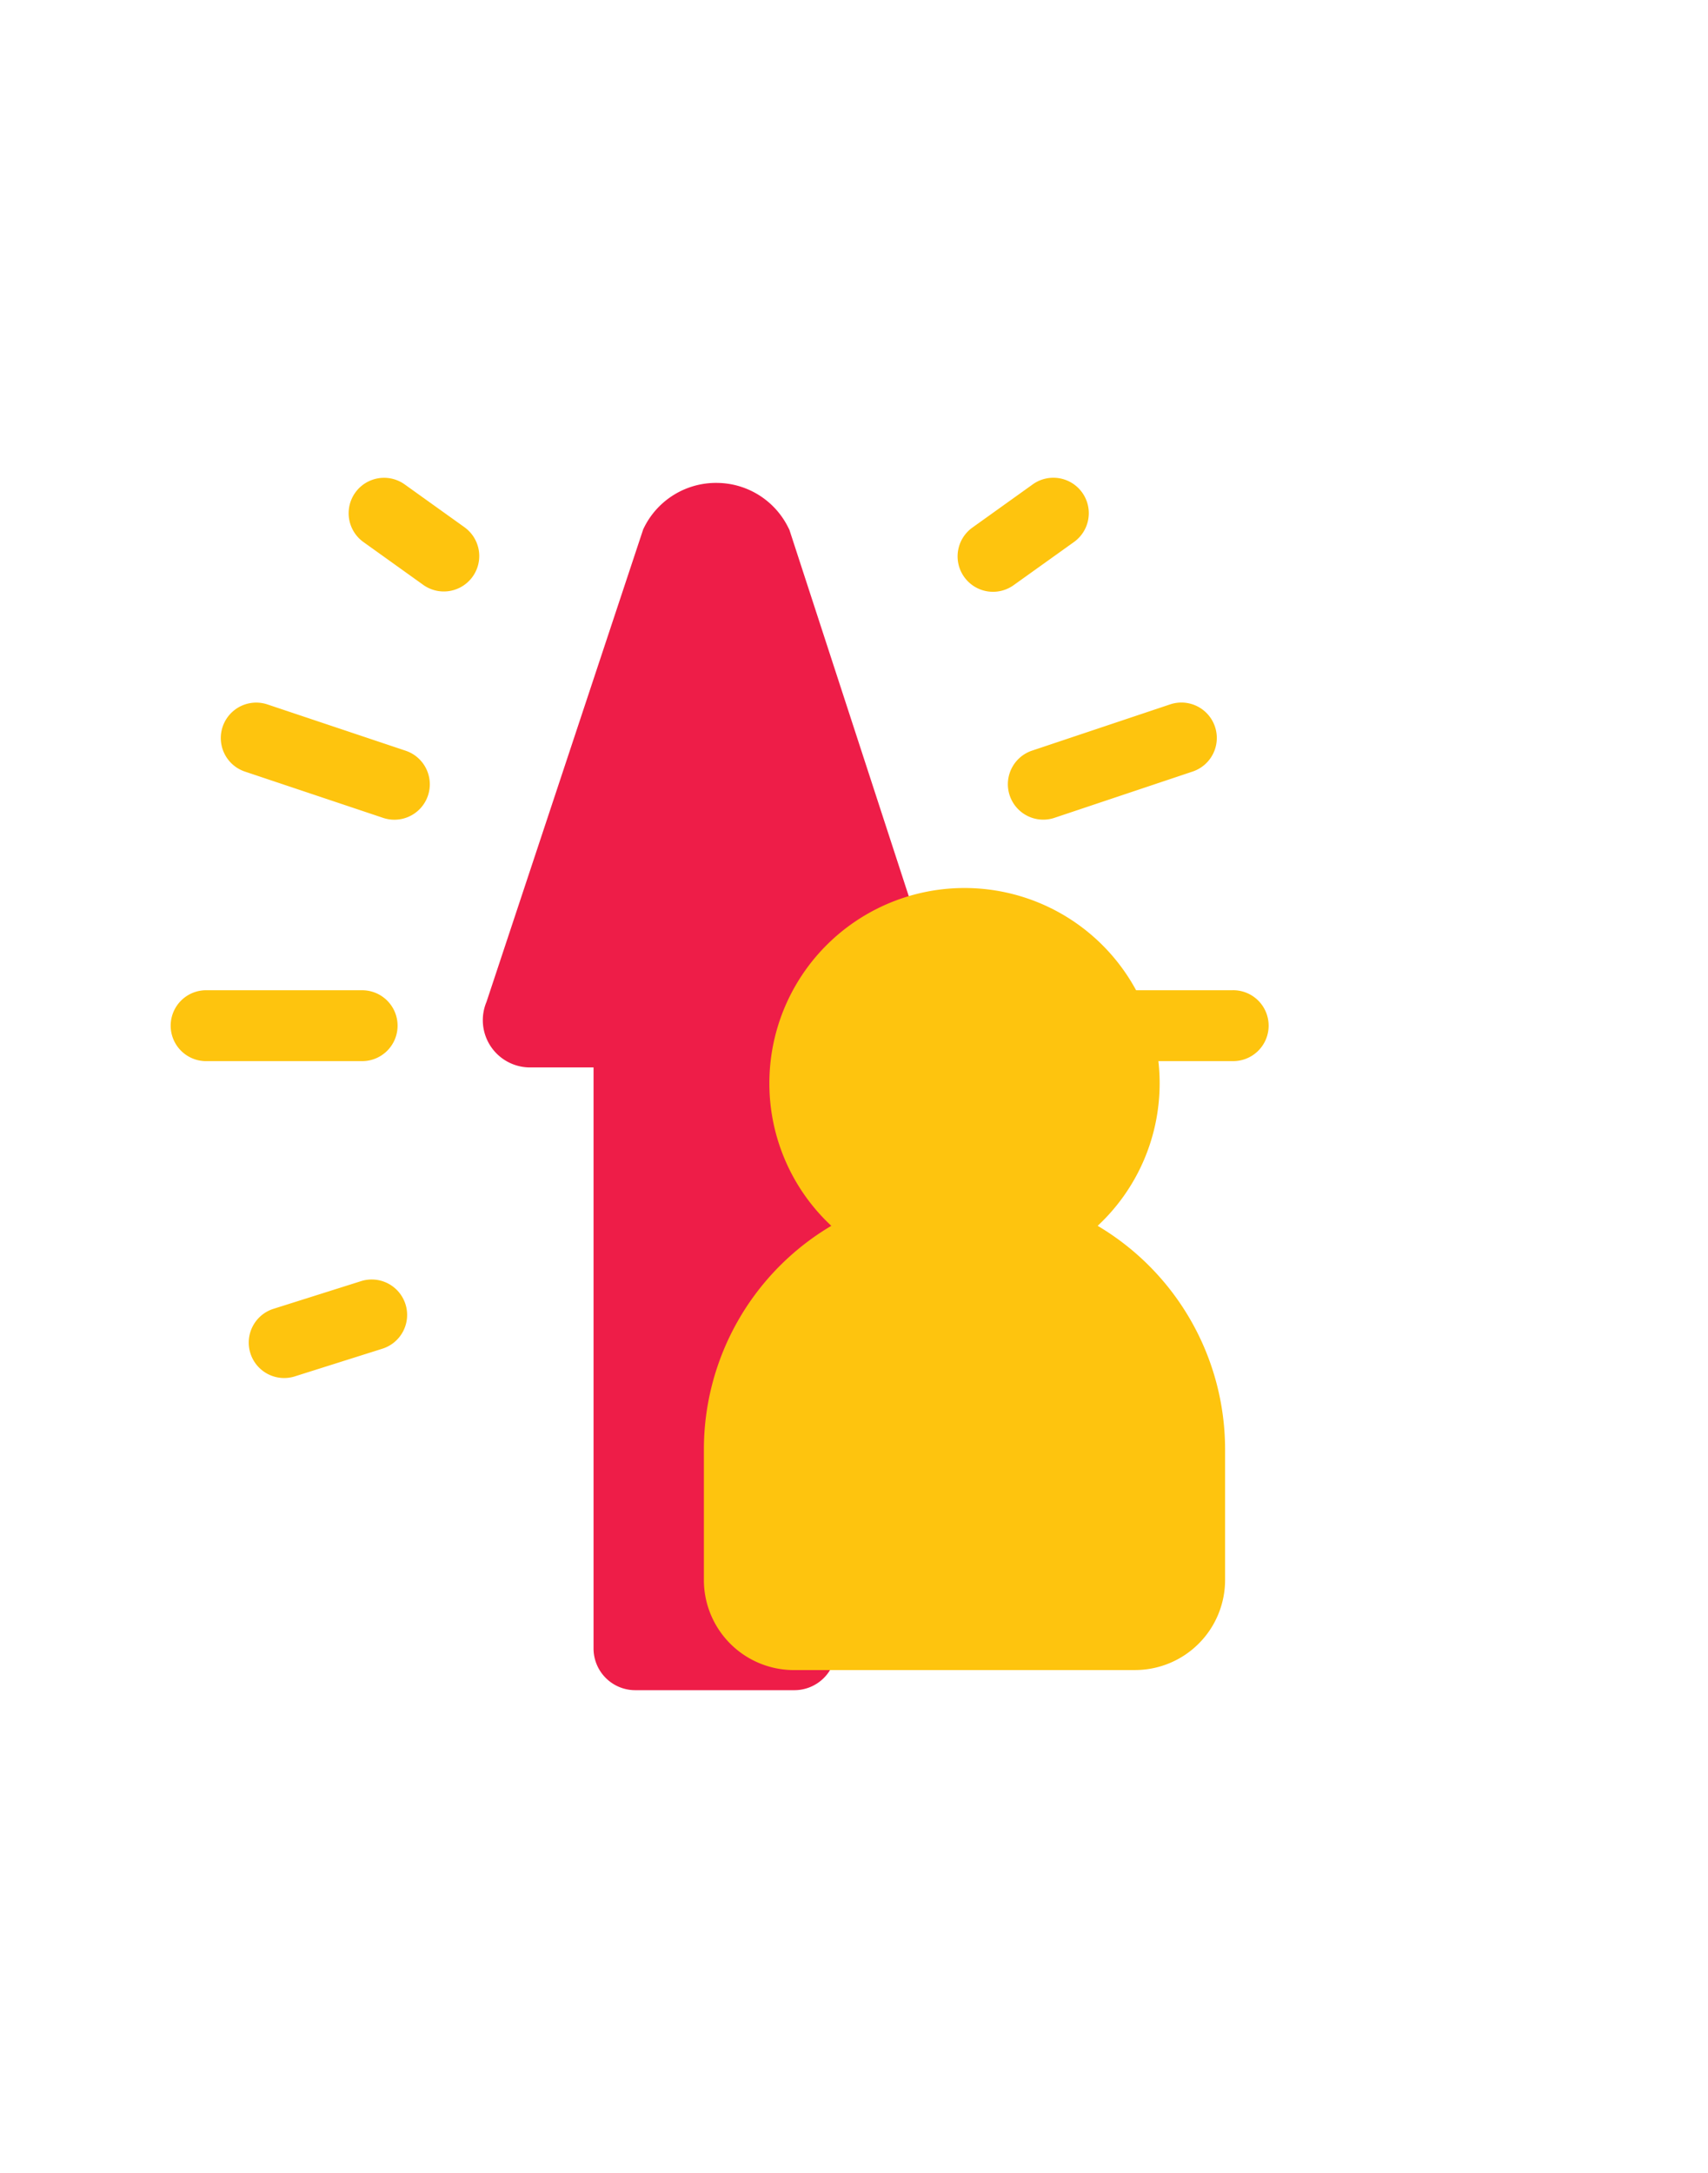 <svg xmlns="http://www.w3.org/2000/svg" xmlns:xlink="http://www.w3.org/1999/xlink" width="84.902" height="108" viewBox="0 0 84.902 108"><defs><style>.a{fill:#ee1d48;}.b{fill:#fec40e;}.c{filter:url(#c);}.d{filter:url(#a);}</style><filter id="a" x="0" y="0" width="71.063" height="108" filterUnits="userSpaceOnUse"><feOffset dy="8" input="SourceAlpha"/><feGaussianBlur stdDeviation="8" result="b"/><feFlood flood-opacity="0.161"/><feComposite operator="in" in2="b"/><feComposite in="SourceGraphic"/></filter><filter id="c" x="10.992" y="20.136" width="73.91" height="86.865" filterUnits="userSpaceOnUse"><feOffset dy="3" input="SourceAlpha"/><feGaussianBlur stdDeviation="8" result="d"/><feFlood flood-opacity="0.161"/><feComposite operator="in" in2="d"/><feComposite in="SourceGraphic"/></filter></defs><g transform="translate(1.17 9)"><g transform="translate(7.27 7)"><g class="d" transform="matrix(1, 0, 0, 1, -8.44, -16)"><path class="a" d="M36.466,34.934a2.337,2.337,0,0,1-2,1.114H31.309V64.931A2.072,2.072,0,0,1,29.24,67H21.325a2.073,2.073,0,0,1-2.071-2.069V36.05H16.1a2.348,2.348,0,0,1-2.167-3.257L21.725,9.3l.06-.12A3.989,3.989,0,0,1,25.285,7h.079a3.981,3.981,0,0,1,3.564,2.208l.06.118.041.125L36.637,32.8A2.339,2.339,0,0,1,36.466,34.934Z" transform="translate(10.25 9)"/></g><g transform="translate(0 7.747)"><path class="b" d="M16.759,12.705l-3-2.148a1.761,1.761,0,0,0-2.052,2.863l3,2.148a1.761,1.761,0,0,0,2.05-2.863Z" transform="translate(-2.081 -10.228)"/><path class="b" d="M17.515,17.275l-6.869-2.3a1.76,1.76,0,1,0-1.118,3.338l6.869,2.3a1.76,1.76,0,0,0,1.118-3.338Z" transform="translate(-5.791 -3.712)"/><path class="b" d="M18.593,22.6a1.761,1.761,0,0,0-1.759-1.762h-7.8a1.762,1.762,0,0,0,0,3.523h7.8A1.761,1.761,0,0,0,18.593,22.6Z" transform="translate(-7.27 4.629)"/><path class="b" d="M14.477,26.914l-4.351,1.375a1.761,1.761,0,0,0,1.061,3.358l4.351-1.375a1.761,1.761,0,1,0-1.061-3.358Z" transform="translate(-4.995 13.018)"/></g><g transform="translate(39.163 7.744)"><path class="b" d="M29.372,13.419a1.761,1.761,0,0,0-2.052-2.863l-3,2.148a1.76,1.76,0,1,0,2.052,2.861Z" transform="translate(-23.588 -10.227)"/><path class="b" d="M26.945,20.613l6.869-2.3A1.76,1.76,0,1,0,32.7,14.973l-6.869,2.3a1.761,1.761,0,0,0,.559,3.43A1.738,1.738,0,0,0,26.945,20.613Z" transform="translate(-22.135 -3.711)"/><path class="b" d="M34.855,20.839h-7.8a1.762,1.762,0,0,0,0,3.523h7.8a1.762,1.762,0,1,0,0-3.523Z" transform="translate(-21.2 4.63)"/><path class="b" d="M31.749,28.289,27.4,26.914a1.761,1.761,0,1,0-1.061,3.358l4.351,1.375a1.761,1.761,0,0,0,1.061-3.358Z" transform="translate(-21.464 13.018)"/></g></g><g class="c" transform="matrix(1, 0, 0, 1, -1.17, -9)"><path class="b" d="M-9529.119-9057.269h-16.953a4.477,4.477,0,0,1-4.479-4.479v-6.5a12.917,12.917,0,0,1,6.334-11.1,9.674,9.674,0,0,1-3.079-7.089,9.7,9.7,0,0,1,9.7-9.7,9.7,9.7,0,0,1,9.7,9.7,9.672,9.672,0,0,1-3.081,7.089,12.918,12.918,0,0,1,6.334,11.089v6.479a4.479,4.479,0,0,1-4.444,4.509Z" transform="translate(9585.54 9137.27)"/></g></g></svg>